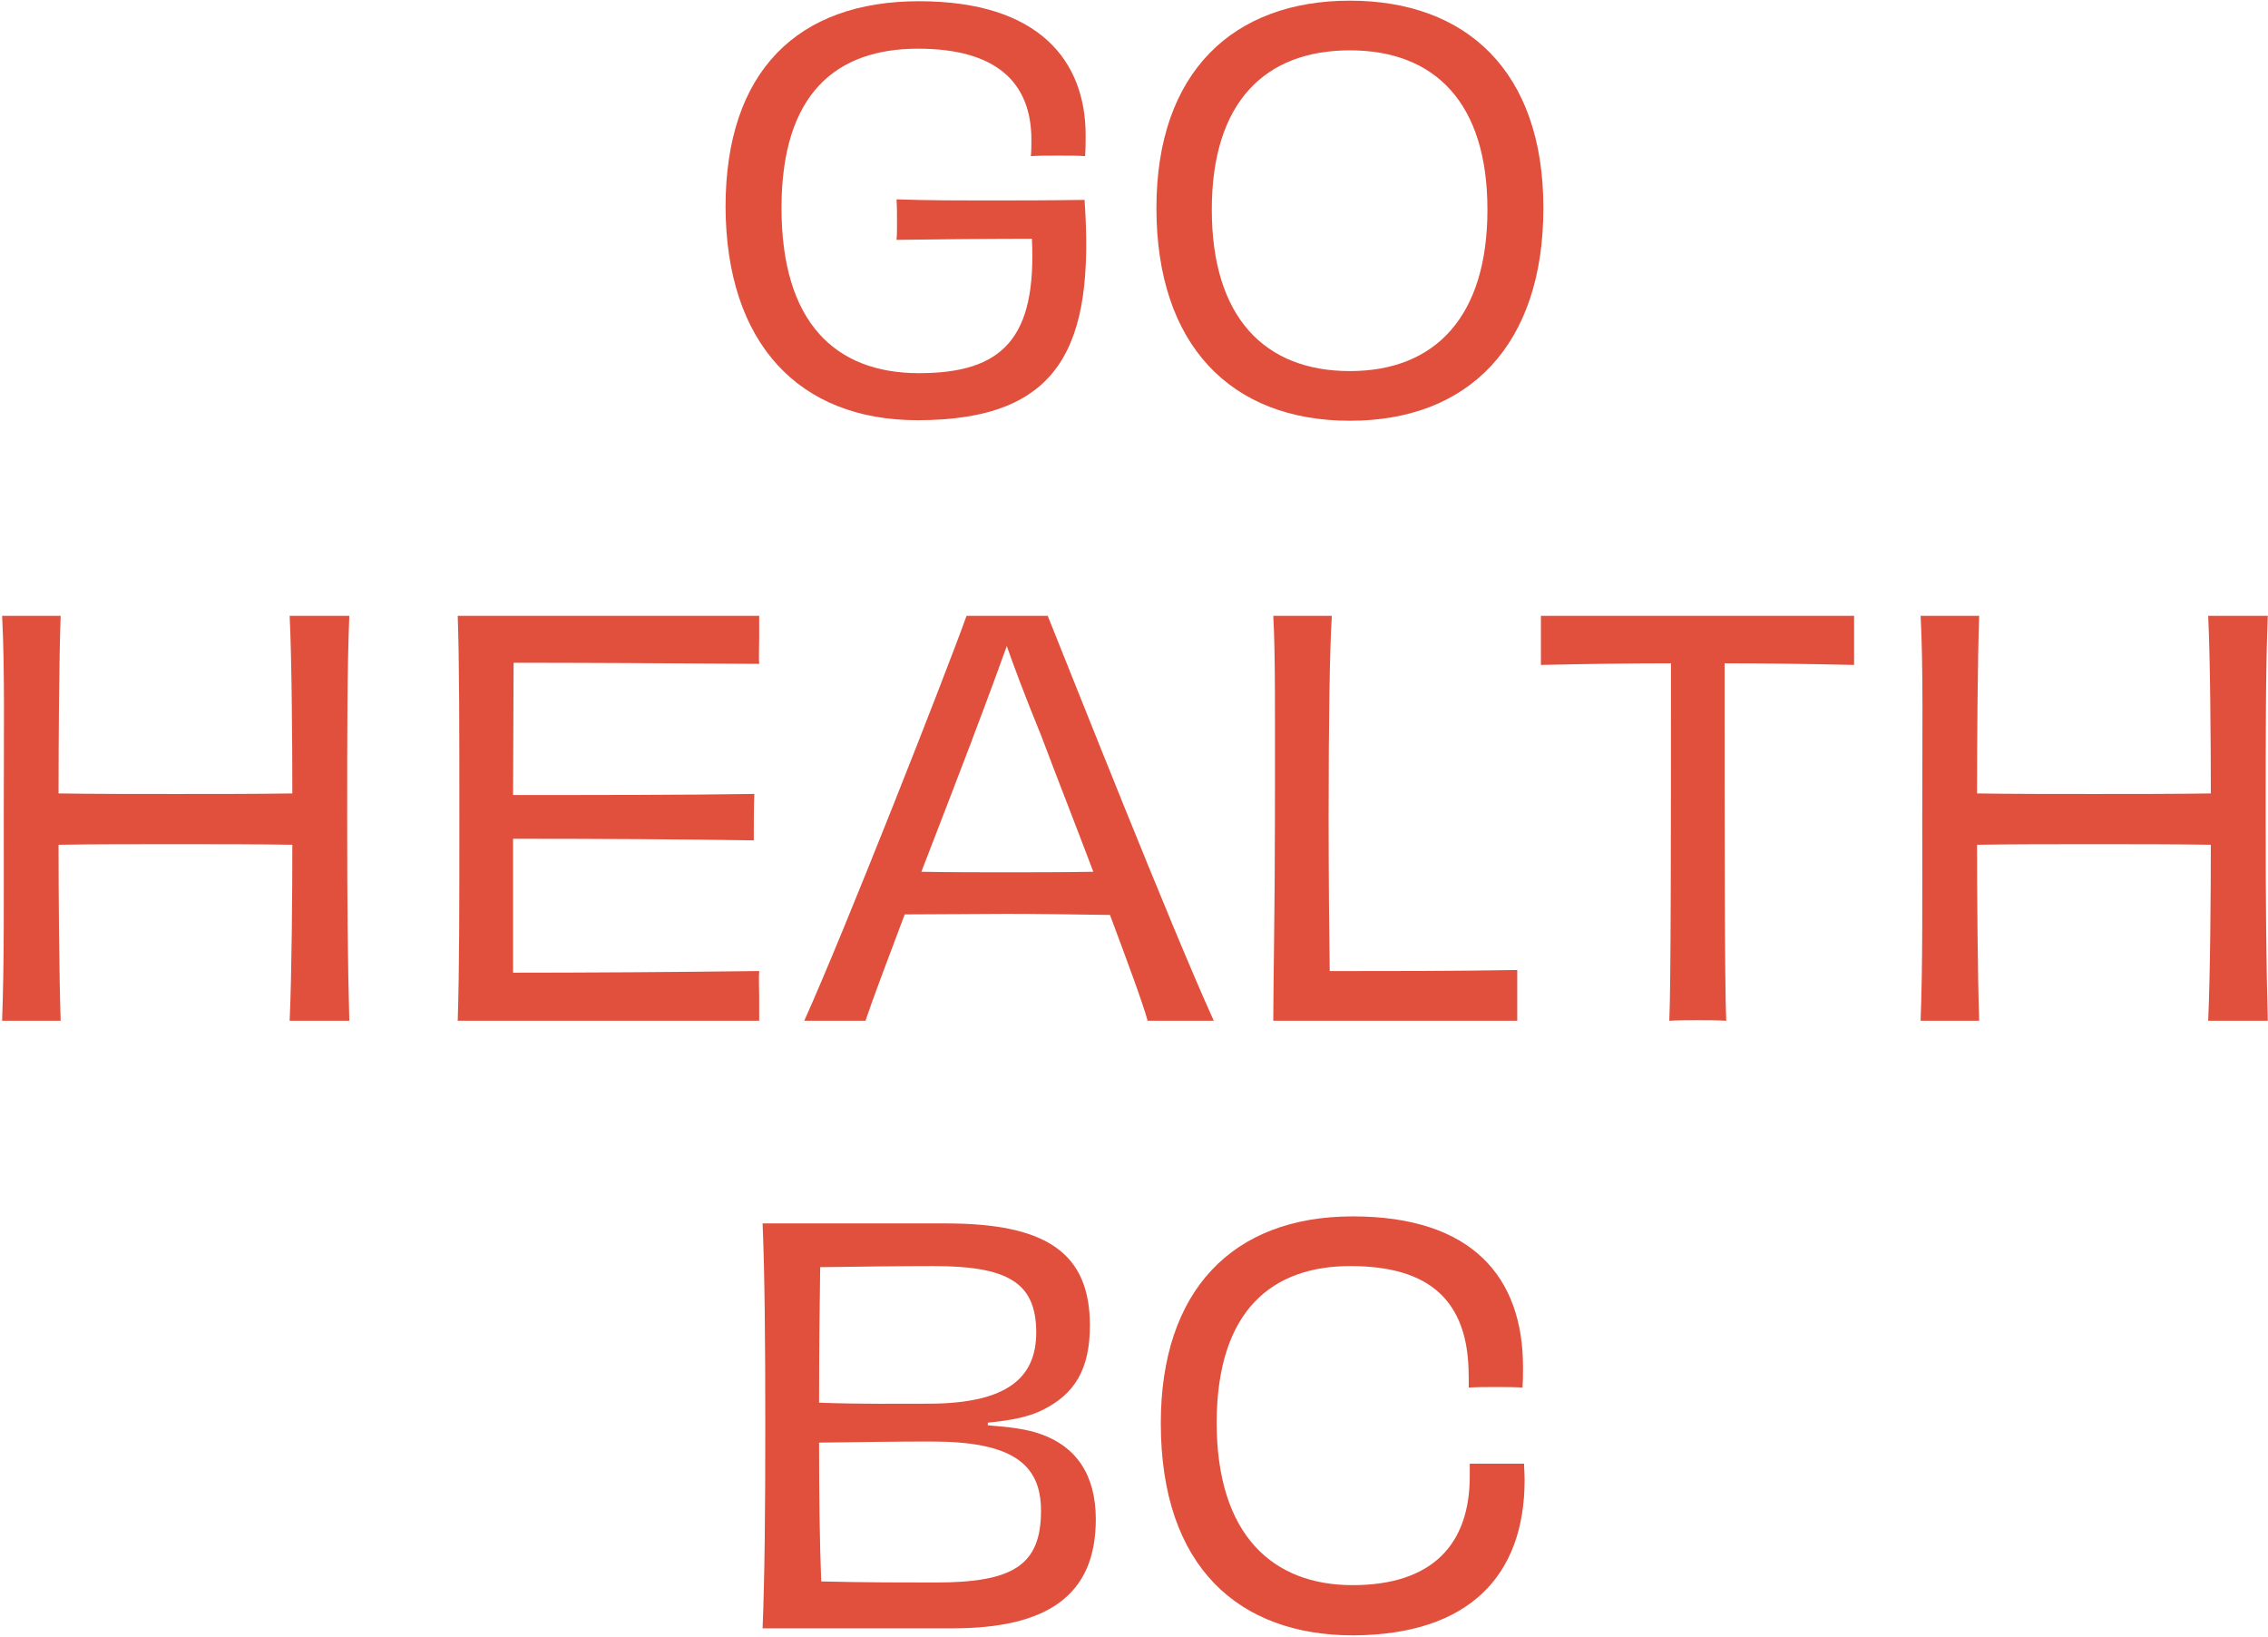 <svg width="115" height="83" viewBox="0 0 115 83" fill="none" xmlns="http://www.w3.org/2000/svg">
<path d="M46.517 21.301C40.496 21.301 36.818 17.387 36.79 10.49C36.79 3.593 40.468 0.062 46.6 0.062C52.733 0.062 55.048 3.128 55.048 6.851C55.048 7.259 55.048 7.507 55.02 7.916C54.694 7.888 54.203 7.888 53.685 7.888C53.112 7.888 52.622 7.888 52.27 7.916C52.298 7.644 52.298 7.315 52.298 7.095C52.298 4.141 50.473 2.468 46.548 2.468C42.407 2.468 39.627 4.739 39.627 10.542C39.627 16.346 42.352 18.917 46.6 18.917C50.849 18.917 52.566 17.139 52.323 12.103C50.414 12.103 47.118 12.131 45.457 12.159C45.484 11.967 45.484 11.555 45.484 11.363C45.484 10.843 45.484 10.459 45.457 10.106C47.038 10.161 48.617 10.161 49.788 10.161C51.123 10.161 53.223 10.161 54.993 10.133C55.511 17.579 53.766 21.301 46.52 21.301H46.517Z" fill="#E14F3D"/>
<path d="M68.447 21.329C62.398 21.329 58.637 17.47 58.637 10.545C58.637 3.621 62.562 0.034 68.447 0.034C74.333 0.034 78.258 3.593 78.258 10.545C78.258 17.498 74.469 21.329 68.447 21.329ZM75.421 10.626C75.421 5.206 72.751 2.552 68.447 2.552C64.143 2.552 61.445 5.178 61.445 10.626C61.445 16.074 64.115 18.811 68.447 18.811C72.779 18.811 75.421 16.046 75.421 10.626Z" fill="#E14F3D"/>
<path d="M17.712 31.218C17.604 33.9 17.604 37.13 17.604 41.482C17.604 45.833 17.632 48.791 17.712 51.745H14.687C14.795 49.364 14.823 45.149 14.823 42.823C13.078 42.795 10.898 42.795 8.882 42.795C6.866 42.795 4.738 42.795 2.969 42.823C2.969 45.149 2.996 49.364 3.076 51.745H0.107C0.215 48.791 0.191 45.833 0.191 41.482C0.191 37.13 0.246 33.9 0.107 31.218H3.076C2.993 33.38 2.969 37.787 2.969 40.221C4.738 40.249 6.918 40.249 8.882 40.249C10.846 40.249 13.078 40.249 14.823 40.221C14.823 37.784 14.795 33.38 14.687 31.218H17.712Z" fill="#E14F3D"/>
<path d="M38.495 32.367C38.495 32.776 38.467 33.38 38.495 33.653C34.108 33.625 29.477 33.597 26.042 33.597L26.015 40.302C30.238 40.302 34.706 40.302 38.248 40.246C38.221 40.791 38.221 42.024 38.221 42.6C34.761 42.544 30.183 42.519 26.015 42.519V49.308C29.502 49.308 34.216 49.28 38.495 49.224C38.467 49.553 38.495 50.101 38.495 50.541V51.745H23.209C23.292 49.2 23.292 45.861 23.292 41.482C23.292 37.103 23.292 33.544 23.209 31.218H38.495V32.367Z" fill="#E14F3D"/>
<path d="M58.191 51.745C57.944 50.841 57.182 48.791 56.282 46.381C54.429 46.353 52.521 46.325 51.022 46.325C49.687 46.325 47.671 46.353 45.874 46.353C44.973 48.735 44.212 50.76 43.885 51.745H40.78C42.797 47.282 47.973 34.117 49.009 31.218H53.125C54.352 34.256 59.31 46.818 61.545 51.745H58.194H58.191ZM49.308 37.459C48.547 39.456 47.619 41.866 46.718 44.192C48.189 44.219 49.879 44.219 51.022 44.219C52.249 44.219 53.939 44.219 55.437 44.192C54.537 41.81 53.557 39.32 52.795 37.295C51.923 35.161 51.405 33.764 51.05 32.751C50.696 33.736 50.178 35.158 49.305 37.459H49.308Z" fill="#E14F3D"/>
<path d="M67.531 31.218C67.424 32.888 67.368 36.582 67.368 41.426C67.368 44.219 67.396 47.419 67.424 49.227C70.177 49.227 73.907 49.227 76.932 49.172V51.745H64.562C64.562 50.02 64.646 45.861 64.646 41.482C64.646 36.338 64.674 33.16 64.562 31.218H67.531Z" fill="#E14F3D"/>
<path d="M94.013 31.218V33.708C91.67 33.653 89.382 33.625 87.446 33.625C87.446 41.754 87.446 49.937 87.529 51.745C87.091 51.717 86.493 51.717 86.058 51.717C85.676 51.717 85.078 51.717 84.643 51.745C84.727 49.968 84.727 41.782 84.727 33.625C82.79 33.625 80.503 33.653 78.132 33.708V31.218H94.016H94.013Z" fill="#E14F3D"/>
<path d="M114.99 31.218C114.882 33.9 114.882 37.13 114.882 41.482C114.882 45.833 114.91 48.791 114.99 51.745H111.966C112.074 49.364 112.101 45.149 112.101 42.823C110.356 42.795 108.177 42.795 106.16 42.795C104.144 42.795 102.02 42.795 100.247 42.823C100.247 45.149 100.275 49.364 100.355 51.745H97.386C97.494 48.791 97.469 45.833 97.469 41.482C97.469 37.13 97.525 33.9 97.386 31.218H100.355C100.275 33.38 100.247 37.787 100.247 40.221C102.017 40.249 104.196 40.249 106.16 40.249C108.124 40.249 110.356 40.249 112.101 40.221C112.101 37.784 112.074 33.38 111.966 31.218H114.99Z" fill="#E14F3D"/>
<path d="M50.088 72.254C51.176 72.334 52.076 72.446 52.758 72.694C54.555 73.322 55.563 74.747 55.563 77.017C55.563 80.876 53.112 82.545 48.287 82.545H38.668C38.776 79.779 38.804 76.661 38.804 72.282C38.804 67.902 38.776 64.644 38.668 62.018H47.961C53.029 62.018 55.264 63.495 55.264 67.19C55.264 69.435 54.475 70.668 52.893 71.461C52.212 71.817 51.259 72.009 50.088 72.117V72.254ZM47.31 64.18C45.648 64.18 43.66 64.208 41.588 64.236C41.56 66.013 41.532 68.534 41.532 71.105C43.576 71.185 45.62 71.157 47.174 71.157C51.071 71.129 52.542 69.844 52.542 67.546C52.542 64.973 51.044 64.18 47.31 64.18ZM52.785 76.577C52.785 74.171 51.259 73.074 47.227 73.074C45.645 73.074 43.521 73.102 41.532 73.13C41.532 75.648 41.56 78.194 41.64 80.167C43.875 80.222 45.864 80.222 47.418 80.222C51.343 80.222 52.785 79.374 52.785 76.58V76.577Z" fill="#E14F3D"/>
<path d="M74.469 69.736C74.469 65.877 72.425 64.18 68.476 64.18C64.526 64.18 61.717 66.397 61.69 72.089C61.69 77.837 64.551 80.355 68.584 80.355C72.616 80.355 74.525 78.302 74.525 74.827V74.198H77.278C77.278 74.471 77.306 74.691 77.306 75.019C77.306 79.891 74.472 82.873 68.614 82.901C62.837 82.901 58.859 79.451 58.859 72.145C58.859 65.44 62.482 61.662 68.587 61.662C74.691 61.662 77.225 64.783 77.225 69.299C77.225 69.68 77.225 69.955 77.198 70.34C76.763 70.312 76.297 70.312 75.835 70.312C75.345 70.312 74.935 70.312 74.472 70.34V69.736H74.469Z" fill="#E14F3D"/>
</svg>
